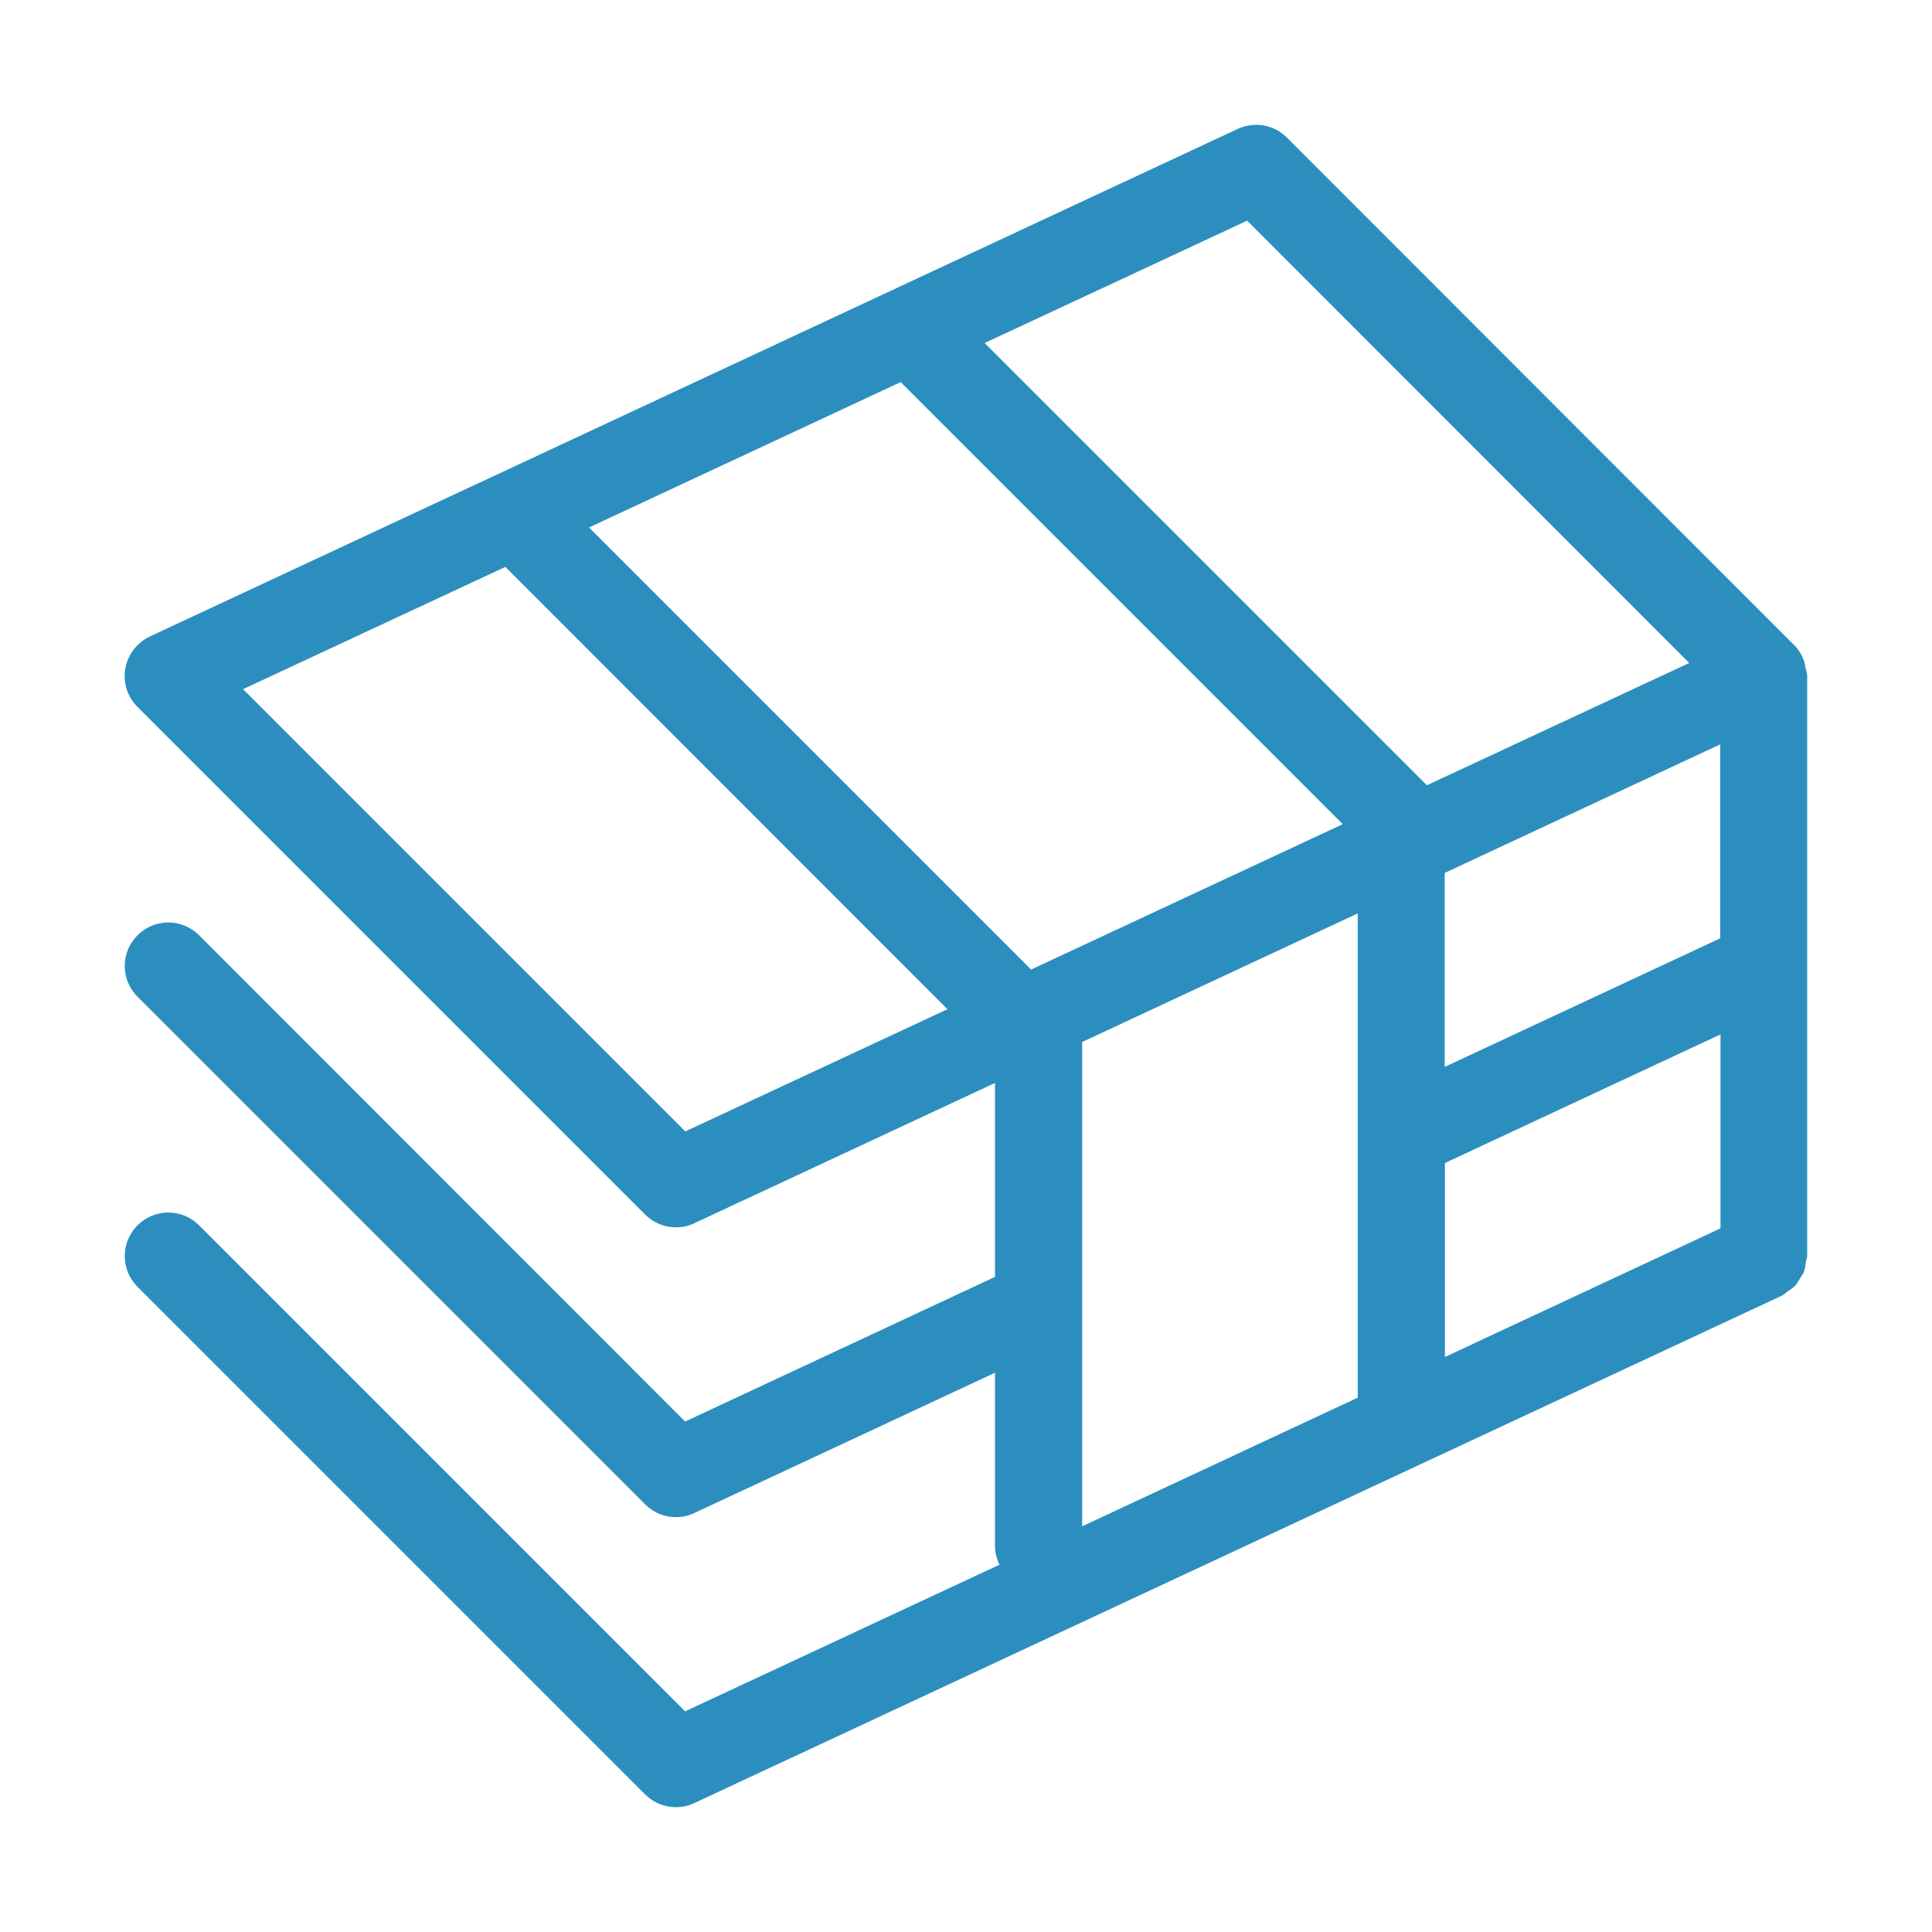 <?xml version="1.0" encoding="UTF-8"?> <svg xmlns="http://www.w3.org/2000/svg" id="a" viewBox="0 0 76 76"><defs><style>.b{fill:#2c8ebf;}</style></defs><path class="b" d="M71.09,49.35v-11.41h0v-11.35c0-.12-.04-.22-.07-.33-.02-.09-.02-.17-.05-.25-.09-.24-.21-.46-.39-.63L50.62,5.41c-.51-.51-1.28-.64-1.93-.34L5.89,25.04c-.5,.24-.86,.7-.96,1.26-.1,.55,.08,1.11,.48,1.51l19.97,19.97c.33,.33,.77,.5,1.21,.5,.25,0,.49-.05,.72-.16l11.83-5.52v7.63l-12.19,5.69L7.83,36.79c-.67-.67-1.75-.67-2.42,0-.67,.67-.67,1.75,0,2.42l19.97,19.97c.33,.33,.77,.5,1.21,.5,.25,0,.49-.05,.72-.16l11.83-5.52v6.82c0,.26,.07,.51,.18,.73l-12.37,5.77L7.83,48.2c-.67-.67-1.75-.67-2.42,0-.67,.67-.67,1.75,0,2.42l19.97,19.97c.33,.33,.77,.5,1.21,.5,.25,0,.49-.05,.72-.16l42.8-19.97c.08-.04,.14-.11,.21-.16,.1-.07,.21-.13,.29-.22,.08-.08,.13-.18,.19-.28,.06-.09,.12-.17,.16-.27,.05-.13,.06-.26,.08-.4,.01-.08,.05-.14,.05-.22v-.06h0Zm-3.42-12.44l-10.84,5.06v-7.63l10.84-5.06v7.63Zm-40.72,7.59L9.56,27.11l10.32-4.81,17.39,17.4-10.32,4.81Zm-3.78-23.75l12.26-5.72,17.39,17.39-12.26,5.72L23.17,20.75Zm30.24,23.97h0v10.26l-10.84,5.06v-8.79h0v-10.26l10.84-5.06v8.79Zm-14.67-31.23l10.32-4.81,17.39,17.4-10.32,4.81L38.73,13.49Zm18.1,32.26l10.84-5.06v7.63l-10.84,5.06v-7.63Z"></path></svg> 